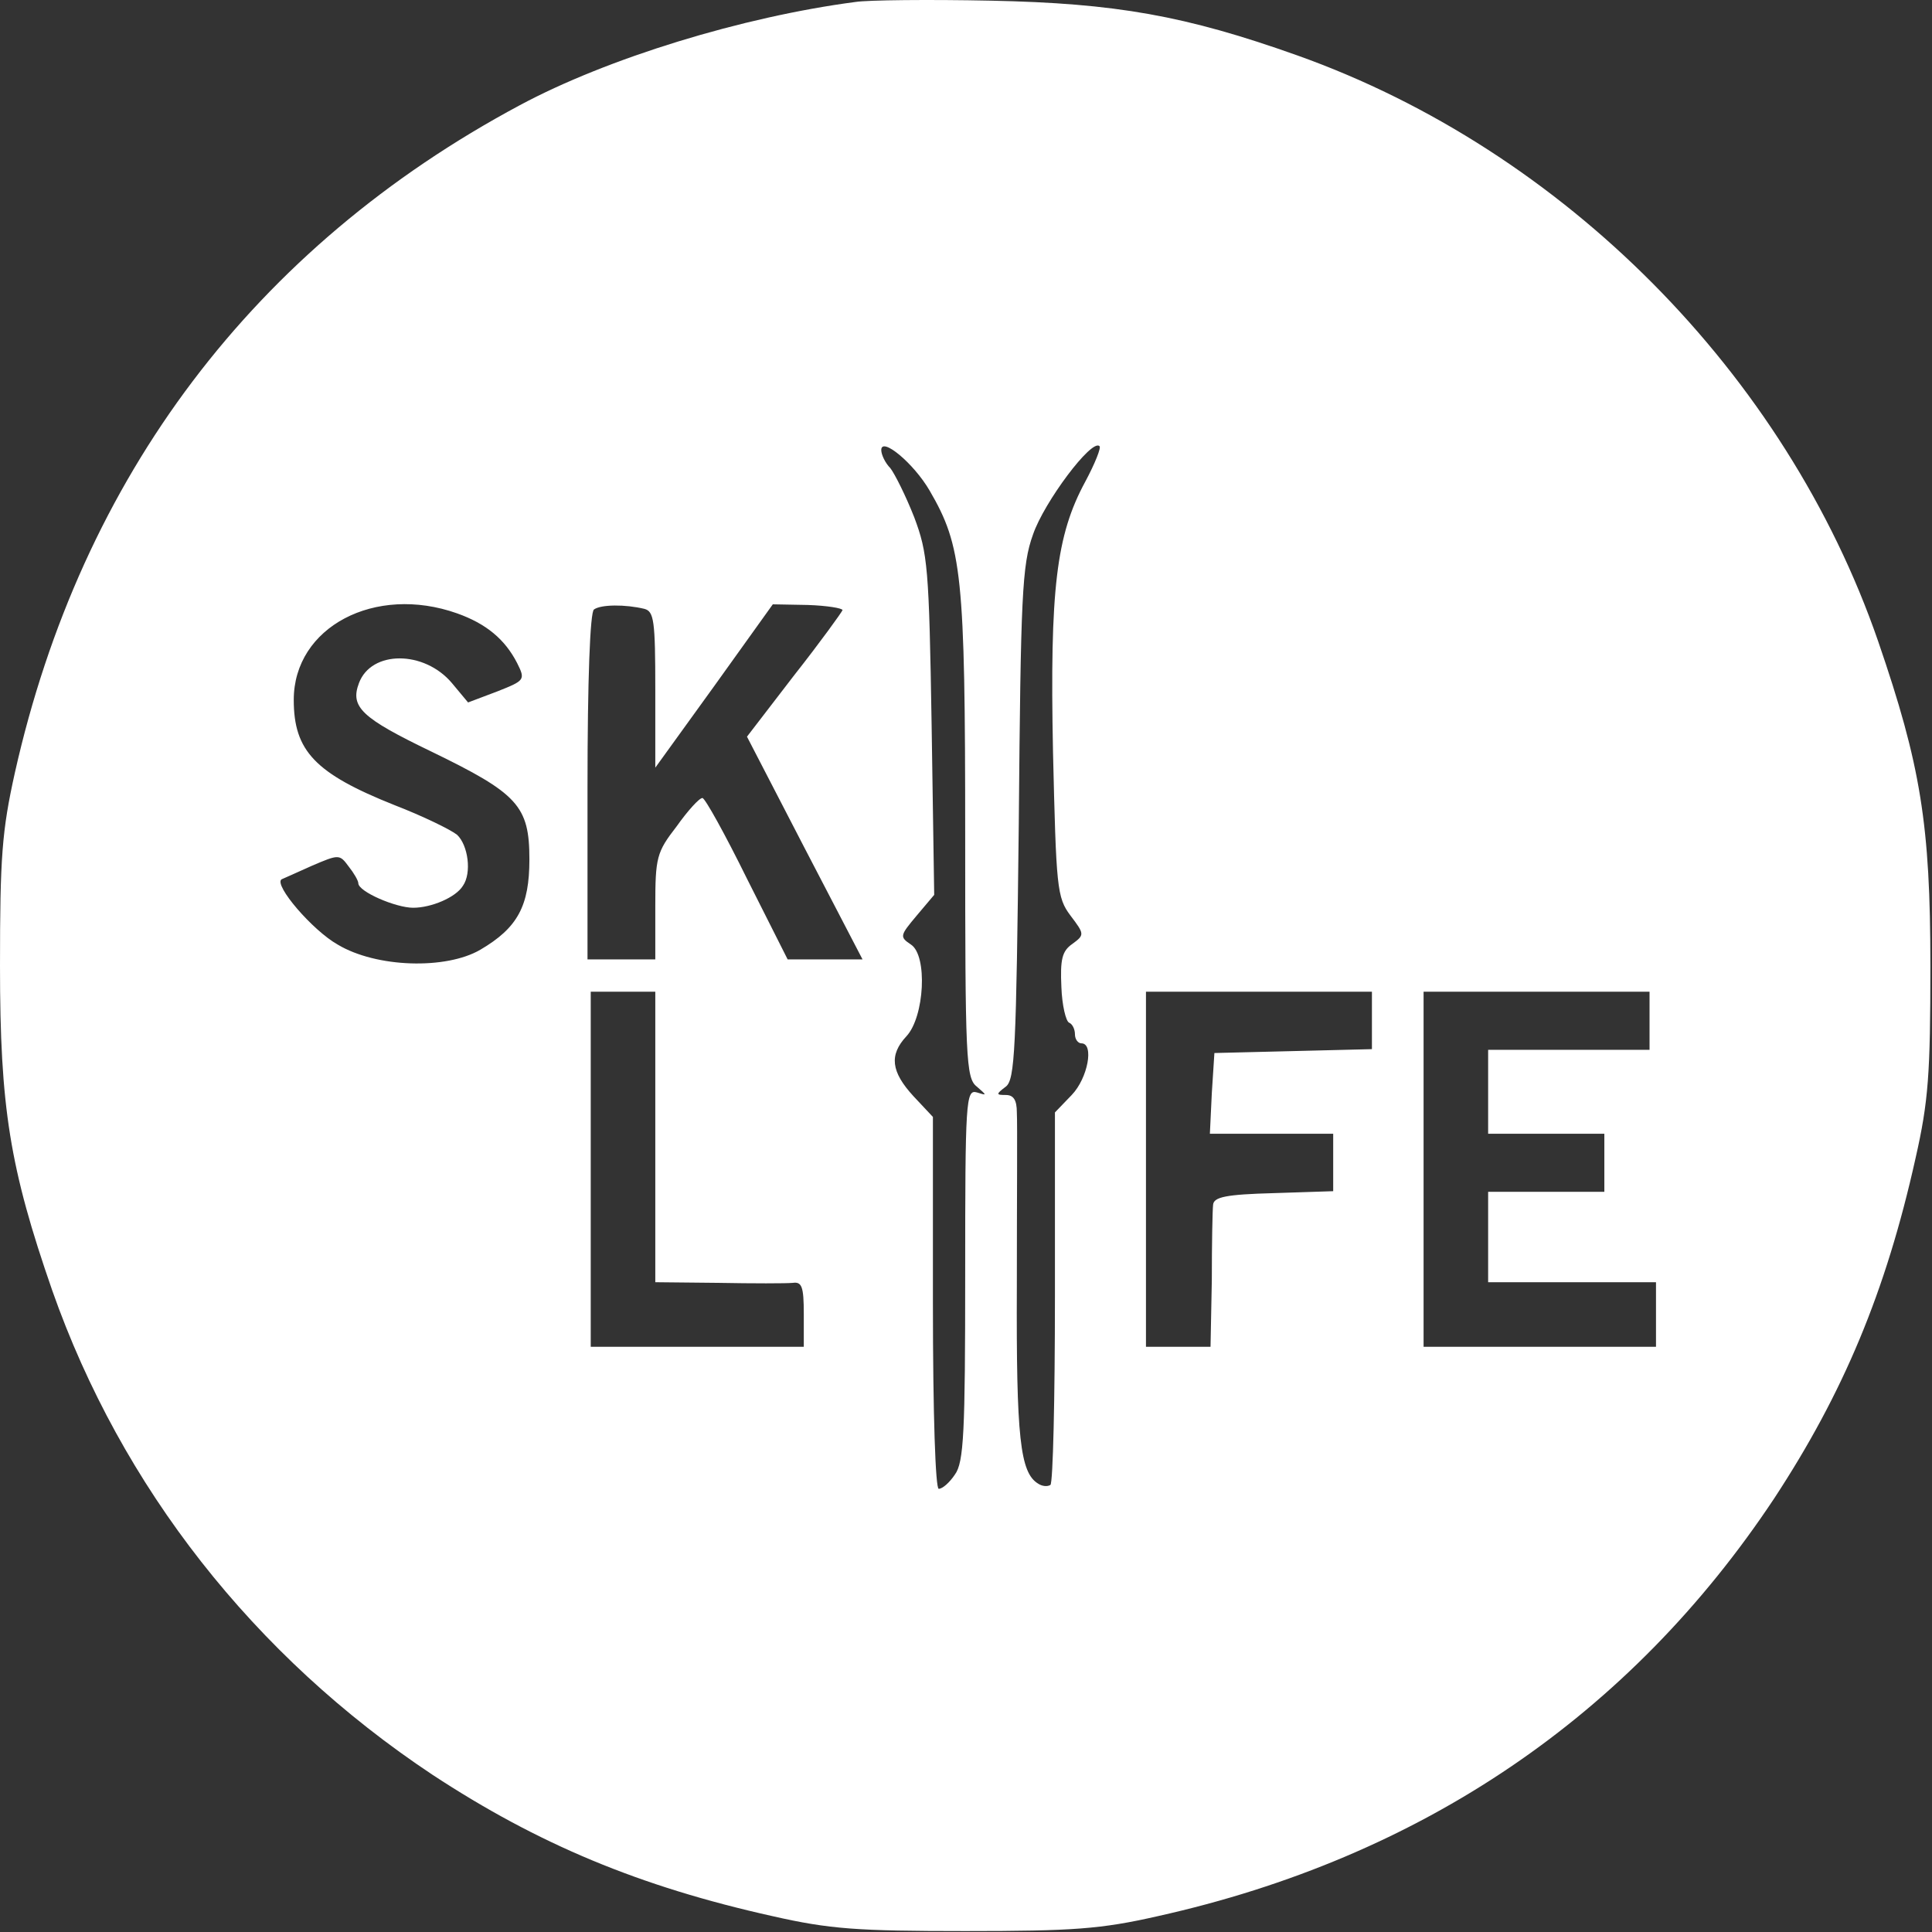 <?xml version="1.0" encoding="UTF-8"?> <svg xmlns="http://www.w3.org/2000/svg" width="399" height="399" viewBox="0 0 399 399" fill="none"><rect x="0" y="0" width="399" height="399" fill="#333333" stroke="none"/><path d="M176.667 0.406C153.333 3.472 125.467 12.006 107.333 21.739C52.533 51.072 16.8 98.406 3.067 159.606C0.4 171.606 0 177.072 0 199.472C0 228.672 2 241.206 10.8 266.539C25.067 307.072 52.4 342.006 89.333 366.539C111.067 380.806 132 389.606 159.6 395.739C171.333 398.406 177.067 398.806 199.333 398.806C221.6 398.806 227.333 398.406 239.067 395.739C293.6 383.606 336.667 354.272 366.4 309.472C380.667 287.739 389.467 266.806 395.6 239.206C398.267 227.472 398.667 221.739 398.667 199.472C398.667 170.272 396.667 158.006 387.867 132.406C368.8 77.206 322.933 31.072 268 11.472C244.8 3.206 230.4 0.672 204.667 0.139C191.867 -0.128 179.2 0.006 176.667 0.406ZM192 101.339C198.667 112.806 199.333 118.672 199.333 172.539C199.333 218.539 199.467 222.672 201.733 224.406C203.867 226.272 203.867 226.272 201.733 225.606C199.467 224.939 199.333 227.339 199.333 263.206C199.333 295.739 199.067 302.006 197.2 304.539C196.133 306.139 194.667 307.472 193.867 307.472C193.2 307.472 192.667 292.272 192.667 269.072V230.672L188.667 226.406C184 221.339 183.6 217.872 187.2 214.006C190.933 210.006 191.6 197.339 188.133 195.072C185.733 193.472 185.867 193.206 189.333 189.072L192.933 184.806L192.4 149.739C191.867 117.072 191.6 114.272 188.8 106.806C187.067 102.406 184.8 97.872 183.867 96.672C182.8 95.606 182 93.872 182 92.939C182 90.139 188.667 95.606 192 101.339ZM224.133 99.472C218.133 110.539 216.8 121.606 217.467 155.206C218.133 183.339 218.267 185.339 221.067 189.072C224 192.939 224 193.072 221.467 194.939C219.333 196.406 218.933 198.139 219.2 203.872C219.333 207.606 220.133 210.939 220.8 211.206C221.467 211.472 222 212.539 222 213.606C222 214.672 222.667 215.472 223.333 215.472C226 215.472 224.667 222.672 221.333 226.139L217.867 229.739V267.872C217.867 288.806 217.467 306.272 216.933 306.672C216.267 307.072 215.2 306.939 214.4 306.406C210.667 304.139 209.867 296.939 210 265.606C210 247.872 210.133 231.872 210 229.739C210 227.206 209.333 226.139 207.733 226.139C205.733 226.139 205.6 226.006 207.733 224.406C209.6 222.939 209.867 216.939 210.4 170.139C210.8 123.072 211.067 116.672 213.333 110.406C215.6 103.739 225.467 90.539 227.067 92.139C227.467 92.406 226.133 95.739 224.133 99.472ZM94.4 126.672C100.4 128.806 104.267 132.006 106.8 136.939C108.533 140.406 108.4 140.539 102.667 142.806L96.667 145.072L93.333 141.072C87.6 134.272 76.667 134.272 74.133 141.072C72.267 146.006 74.667 148.272 89.067 155.206C106.933 163.872 109.333 166.406 109.333 177.472C109.333 187.072 106.933 191.606 99.2 196.139C92.133 200.272 77.733 199.872 69.733 195.072C64.533 192.139 56.533 182.806 58.133 181.606C58.4 181.472 61.2 180.272 64.4 178.806C70 176.406 70.133 176.406 72 178.939C73.067 180.272 74 181.872 74 182.406C74 184.139 81.733 187.472 85.333 187.472C89.067 187.472 94.133 185.339 95.6 182.939C97.467 180.272 96.667 174.539 94.4 172.406C93.067 171.339 87.333 168.539 81.467 166.272C65.067 159.739 60.667 155.072 60.667 144.539C60.667 129.472 77.467 120.672 94.4 126.672ZM133.067 125.739C135.067 126.272 135.333 128.139 135.333 142.406V158.539L147.467 141.739L159.6 124.806L166.8 124.939C170.8 125.072 174 125.606 174 126.006C173.867 126.406 169.467 132.539 164 139.472L154.267 152.139L166.133 175.072L178.133 198.139H170.4H162.667L154.267 181.472C149.733 172.272 145.6 164.806 145.067 164.806C144.4 164.806 142 167.472 139.733 170.672C135.6 176.006 135.333 177.072 135.333 187.206V198.139H128.4H121.333V162.539C121.333 140.272 121.867 126.406 122.667 125.872C124.133 124.806 129.2 124.806 133.067 125.739ZM135.333 234.806V264.806L148.4 264.939C155.467 265.072 162.4 265.072 163.733 264.939C165.6 264.672 166 265.739 166 271.339V278.139H144H122V241.472V204.806H128.667H135.333V234.806ZM283.333 210.806V216.672L267.067 217.072L250.8 217.472L250.267 225.739L249.867 234.139H262.533H275.333V240.139V246.006L263.067 246.406C253.2 246.672 250.667 247.206 250.533 248.806C250.4 249.872 250.267 256.939 250.267 264.406L250 278.139H243.333H236.667V241.472V204.806H260H283.333V210.806ZM340.667 210.806V216.806H324H307.333V225.472V234.139H319.333H331.333V240.139V246.139H319.333H307.333V255.472V264.806H324.667H342V271.472V278.139H318H294V241.472V204.806H317.333H340.667V210.806Z" fill="white"></path></svg> 